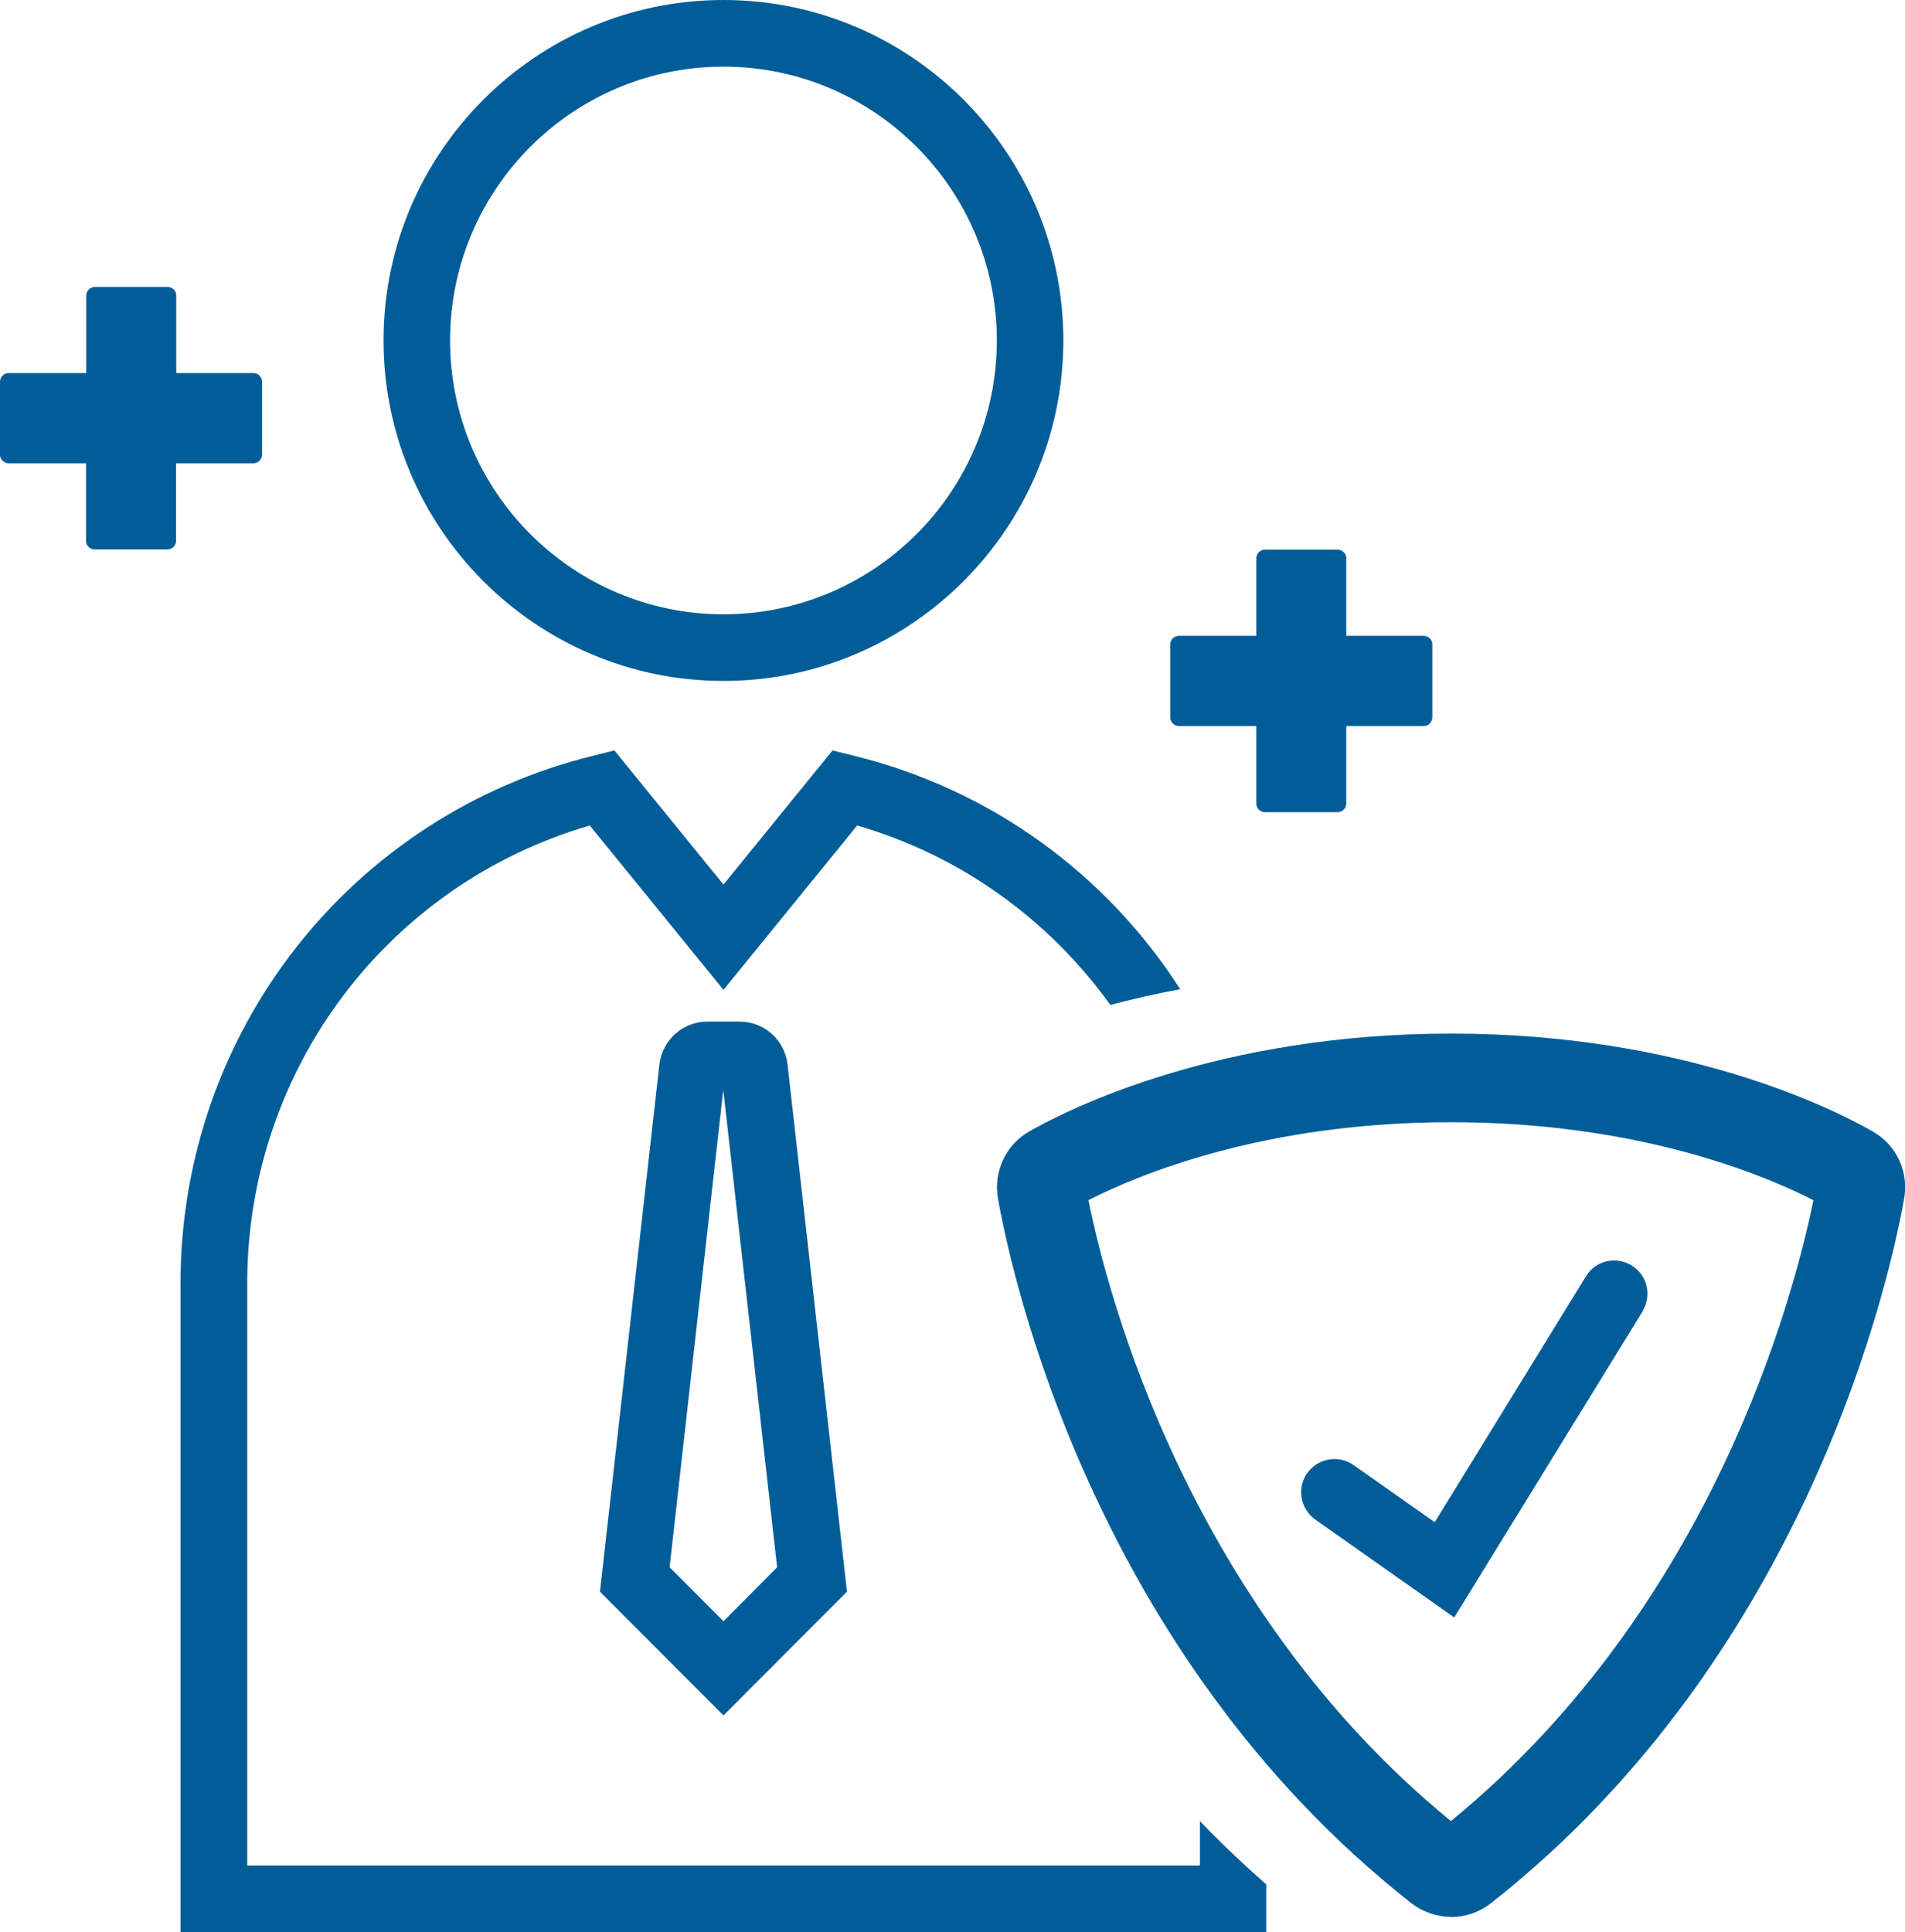 <svg width="71" height="72" viewBox="0 0 71 72" fill="none" xmlns="http://www.w3.org/2000/svg">
<g clip-path="url(#clip0_7625_9501)">
<path d="M53.06 23.694H50.176V20.805C50.176 20.623 50.028 20.483 49.854 20.483H47.144C46.962 20.483 46.822 20.632 46.822 20.805V23.694H43.938C43.756 23.694 43.615 23.843 43.615 24.017V26.731C43.615 26.913 43.764 27.054 43.938 27.054H46.822V29.942C46.822 30.124 46.97 30.265 47.144 30.265H49.854C50.036 30.265 50.176 30.116 50.176 29.942V27.054H53.06C53.242 27.054 53.383 26.905 53.383 26.731V24.017C53.383 23.834 53.234 23.694 53.06 23.694Z" fill="#005D98" />
<path d="M26.963 25.374C33.946 25.374 39.631 19.68 39.631 12.687C39.631 5.694 33.954 0 26.963 0C19.972 0 14.295 5.694 14.295 12.687C14.295 19.68 19.98 25.374 26.963 25.374ZM26.963 2.483C32.582 2.483 37.152 7.059 37.152 12.687C37.152 18.314 32.582 22.891 26.963 22.891C21.344 22.891 16.774 18.314 16.774 12.687C16.774 7.059 21.344 2.483 26.963 2.483Z" fill="#005D98" />
<path d="M27.567 38.069H26.361C25.452 38.069 24.683 38.756 24.576 39.666L22.361 59.313L26.964 63.923L31.567 59.313L29.352 39.666C29.245 38.756 28.485 38.069 27.567 38.069ZM26.964 60.414L24.956 58.403L26.956 40.609L28.964 58.403L26.964 60.414Z" fill="#005D98" />
<path d="M44.722 67.846V69.517H9.214V47.826C9.214 39.873 14.428 32.963 21.981 30.761L26.964 36.886L31.947 30.761C35.855 31.895 39.12 34.303 41.384 37.448C42.185 37.233 43.061 37.035 43.987 36.861C41.26 32.615 36.979 29.421 31.79 28.154L31.029 27.964L26.964 32.963L22.898 27.964L22.138 28.154C13.065 30.381 6.727 38.466 6.727 47.834V72.008H47.193V70.221C46.317 69.451 45.491 68.665 44.714 67.854L44.722 67.846Z" fill="#005D98" />
<path d="M9.453 13.903H6.569V11.015C6.569 10.833 6.421 10.692 6.247 10.692H3.537C3.355 10.692 3.215 10.841 3.215 11.015V13.903H0.322C0.14 13.903 0 14.052 0 14.226V16.941C0 17.123 0.149 17.263 0.322 17.263H3.206V20.152C3.206 20.334 3.355 20.474 3.529 20.474H6.239C6.421 20.474 6.561 20.326 6.561 20.152V17.263H9.445C9.627 17.263 9.767 17.114 9.767 16.941V14.226C9.767 14.044 9.619 13.903 9.445 13.903H9.453Z" fill="#005D98" />
<path d="M54.076 71.429C53.556 71.429 53.035 71.255 52.597 70.916C40.698 61.572 37.681 47.404 37.194 44.657C37.02 43.655 37.491 42.654 38.367 42.157C39.871 41.305 45.441 38.516 54.084 38.516C62.728 38.516 68.298 41.305 69.802 42.166C70.678 42.662 71.149 43.663 70.967 44.665C70.479 47.412 67.455 61.581 55.564 70.924C55.126 71.263 54.605 71.437 54.084 71.437L54.076 71.429ZM40.565 44.723C41.284 48.281 44.3 59.851 54.076 67.862C63.852 59.851 66.86 48.281 67.587 44.723C65.703 43.763 61.034 41.818 54.076 41.818C47.118 41.818 42.449 43.763 40.565 44.723ZM61.216 48.861C61.571 48.273 61.398 47.512 60.811 47.156C60.224 46.8 59.464 46.974 59.109 47.561L53.473 56.723L50.449 54.596C49.887 54.199 49.118 54.339 48.721 54.894C48.325 55.457 48.465 56.226 49.019 56.623L54.2 60.273L61.224 48.861H61.216Z" fill="#005D98" />
</g>
<defs>
<clipPath id="clip0_7625_9501">
<rect width="71" height="72" fill="white" />
</clipPath>
</defs>
</svg>
